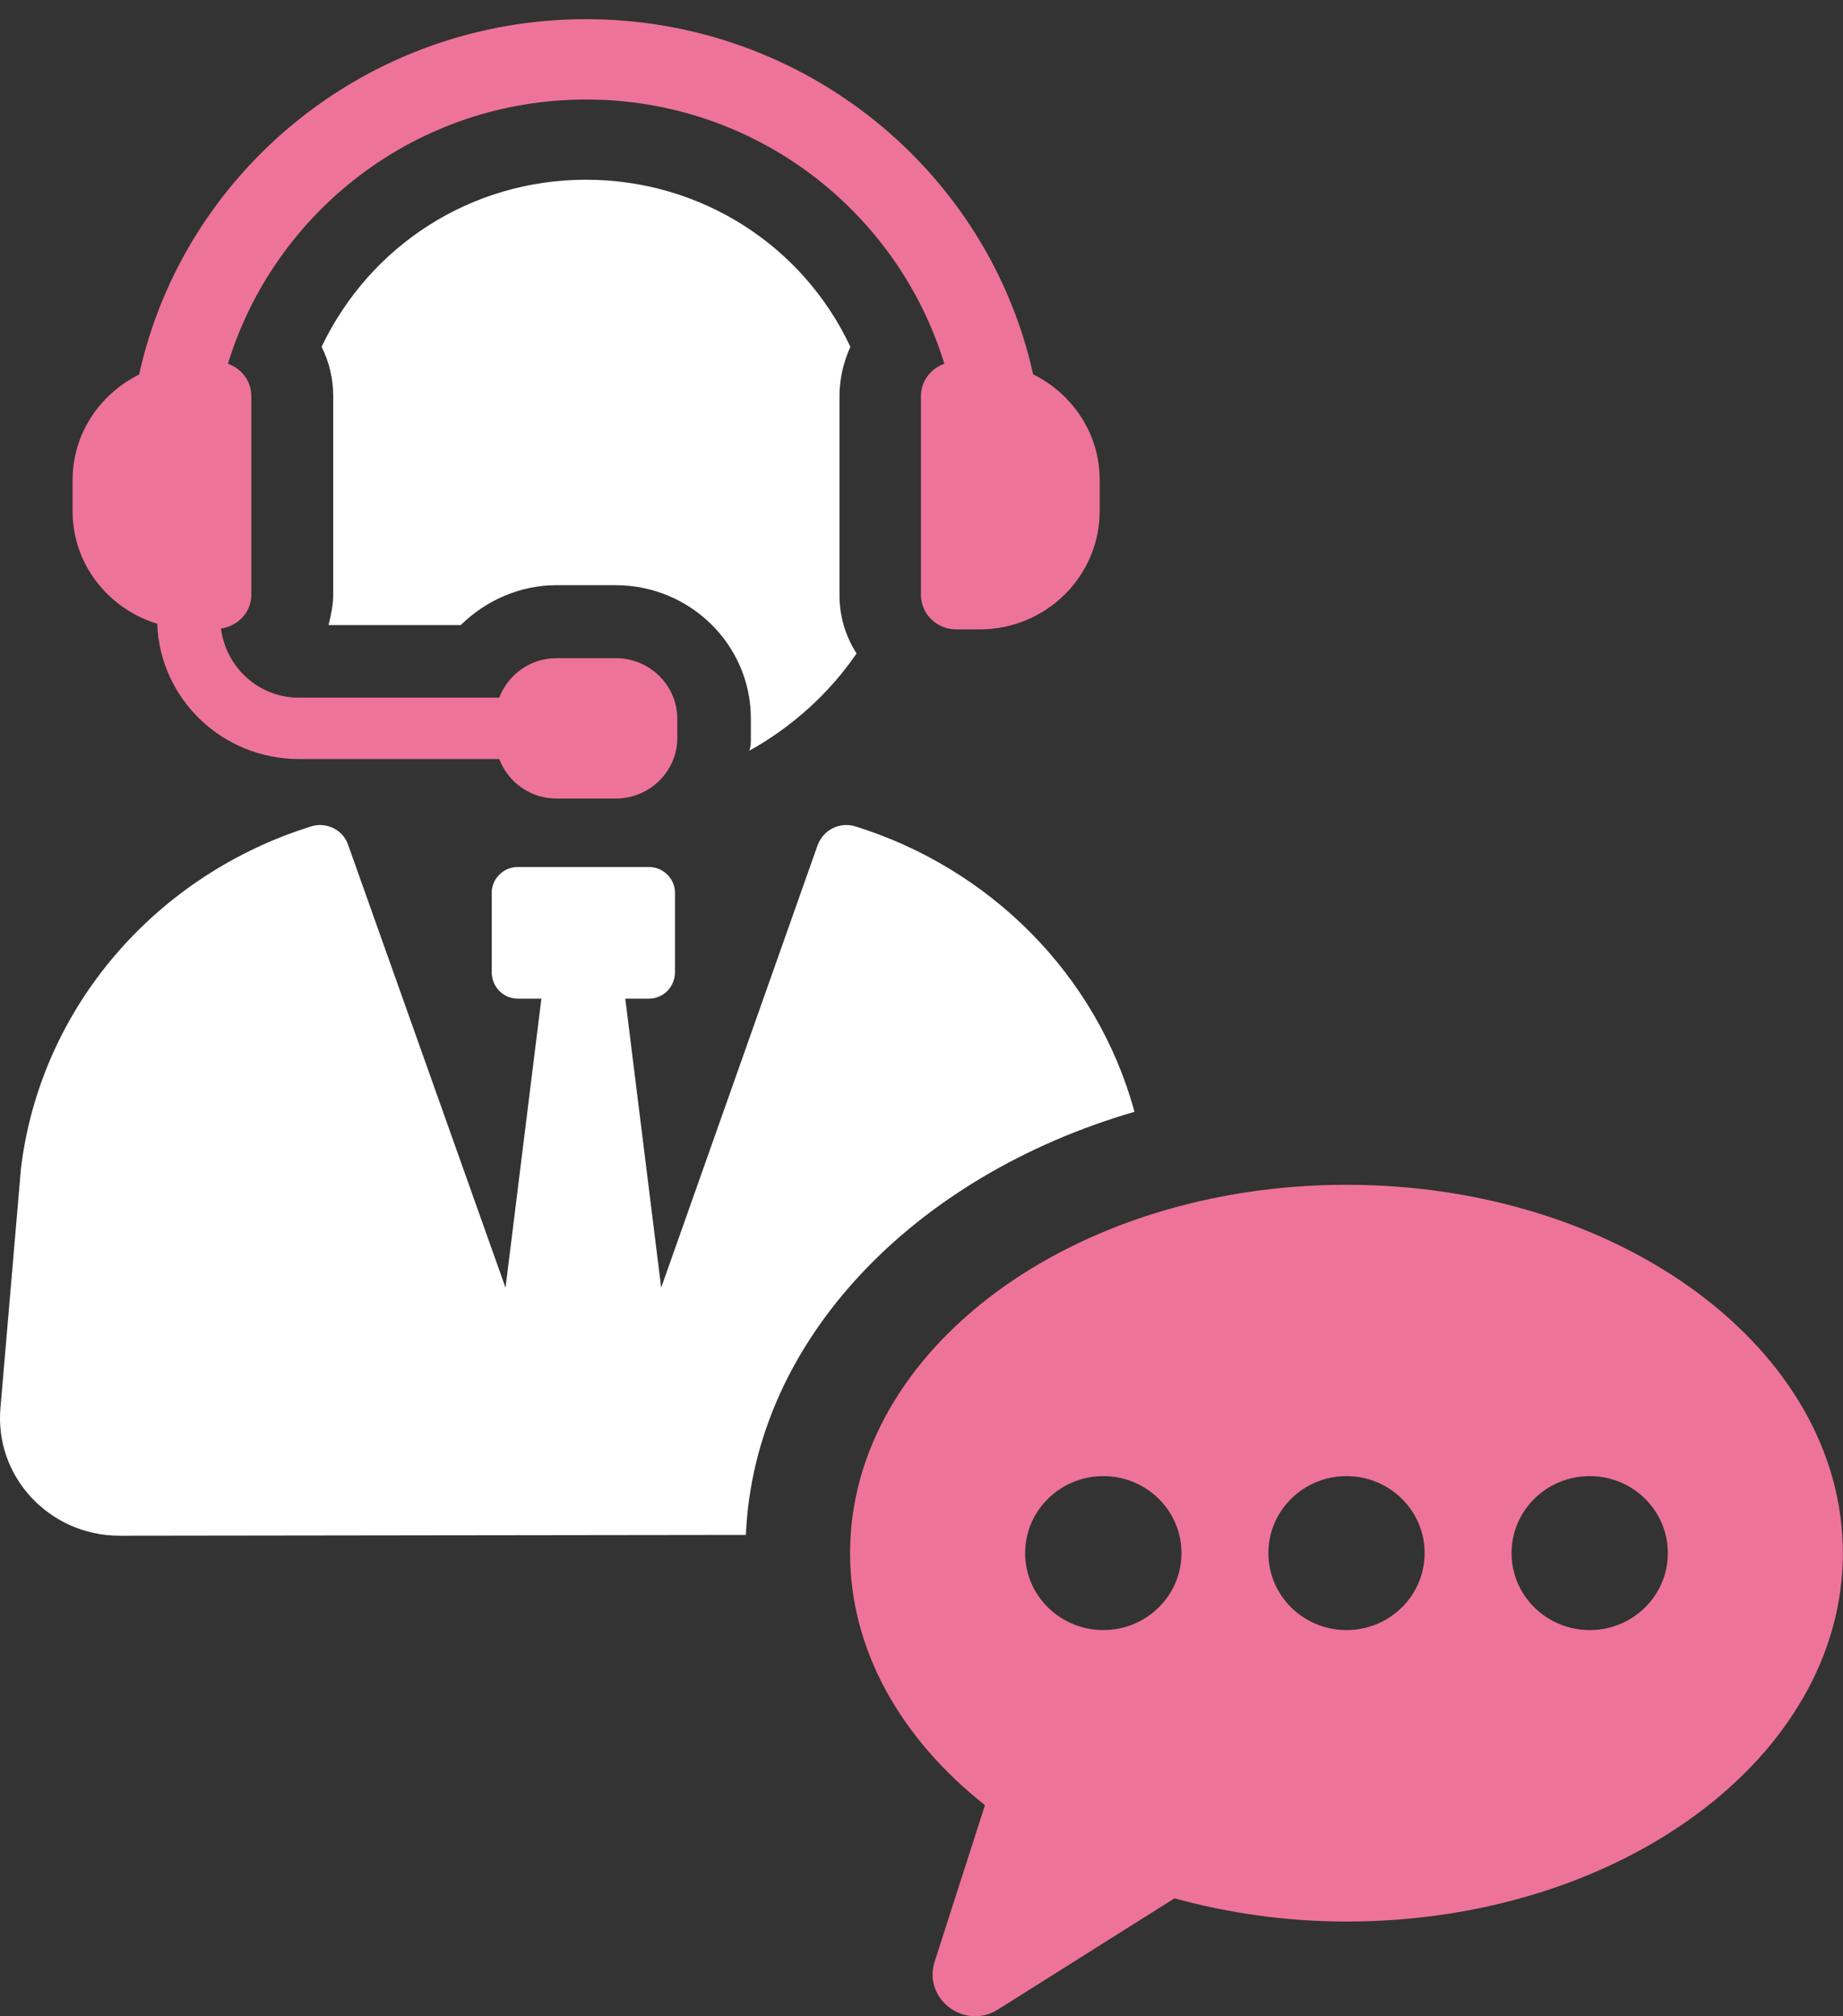 <svg width="64" height="70" viewBox="0 0 64 70" fill="none" xmlns="http://www.w3.org/2000/svg">
<rect x="0" y="0" width="64" height="70" fill="#333333" stroke="none"/>
<path d="M26.02 26.064C27.505 25.24 28.8 24.069 29.746 22.686C29.368 22.1 29.152 21.41 29.152 20.662V13.745C29.152 13.16 29.288 12.575 29.53 12.04C27.883 8.528 24.344 6.24 20.349 6.24C16.354 6.24 12.841 8.528 11.168 12.04C11.436 12.575 11.571 13.16 11.571 13.745V20.662C11.571 21.009 11.491 21.353 11.41 21.7H16.002C16.867 20.847 18.055 20.316 19.322 20.316H21.375C23.969 20.316 26.074 22.39 26.074 24.945V25.61C26.074 25.769 26.074 25.928 26.02 26.062V26.064Z" fill="white"/>
<path d="M5.46 21.653C5.551 24.259 7.714 26.352 10.38 26.352H17.336C17.641 27.148 18.407 27.723 19.322 27.723H21.383C22.561 27.723 23.52 26.778 23.52 25.618V24.955C23.52 23.795 22.561 22.85 21.383 22.85H19.322C18.41 22.85 17.641 23.425 17.336 24.221H10.38C8.971 24.221 7.847 23.163 7.673 21.82C8.264 21.736 8.728 21.255 8.728 20.647V13.753C8.728 13.229 8.387 12.795 7.915 12.629C9.533 7.342 14.467 3.455 20.354 3.455C26.241 3.455 31.174 7.342 32.793 12.629C32.321 12.795 31.98 13.229 31.98 13.753V20.647C31.98 21.312 32.527 21.851 33.205 21.851H34.015C36.322 21.851 38.187 20.01 38.187 17.741V16.657C38.187 15.05 37.241 13.671 35.876 12.996C34.323 5.961 27.956 0.666 20.351 0.666C12.747 0.666 6.38 5.961 4.832 13.003C3.467 13.679 2.521 15.057 2.521 16.665V17.748C2.521 19.592 3.761 21.135 5.46 21.656V21.653Z" fill="#EE739B"/>
<path d="M0.722 40.607C1.402 34.894 5.504 30.321 10.849 28.678C11.357 28.539 11.923 28.817 12.095 29.348L17.555 44.705L18.8 34.671H17.979C17.471 34.671 17.075 34.252 17.075 33.752V30.991C17.075 30.519 17.471 30.1 17.979 30.1H22.535C23.043 30.1 23.439 30.519 23.439 30.991V33.752C23.439 34.252 23.043 34.671 22.535 34.671H21.714L22.96 44.705L28.391 29.348C28.589 28.819 29.126 28.539 29.665 28.678C34.361 30.126 38.096 33.834 39.396 38.599C31.729 40.828 26.186 46.543 25.902 53.288L4.149 53.316C1.715 53.316 -0.209 51.254 0.018 48.856L0.724 40.607H0.722Z" fill="white"/>
<path d="M34.205 62.667L32.457 68.103C32.042 69.397 33.494 70.496 34.656 69.764L40.786 65.905C42.649 66.416 44.656 66.711 46.759 66.711C56.279 66.711 63.995 60.986 63.995 53.922C63.995 46.859 56.276 41.133 46.759 41.133C37.241 41.133 29.52 46.859 29.52 53.922C29.52 57.309 31.307 60.382 34.205 62.67V62.667ZM52.49 53.92C52.49 52.443 53.704 51.247 55.205 51.247C56.706 51.247 57.918 52.443 57.918 53.92C57.918 55.396 56.704 56.592 55.205 56.592C53.707 56.592 52.49 55.396 52.49 53.92ZM44.046 53.92C44.046 52.443 45.26 51.247 46.759 51.247C48.257 51.247 49.472 52.443 49.472 53.92C49.472 55.396 48.257 56.592 46.759 56.592C45.26 56.592 44.046 55.396 44.046 53.92ZM35.599 53.92C35.599 52.443 36.817 51.247 38.315 51.247C39.814 51.247 41.028 52.443 41.028 53.92C41.028 55.396 39.814 56.592 38.315 56.592C36.817 56.592 35.599 55.396 35.599 53.92Z" fill="#EE739B"/>
</svg>
